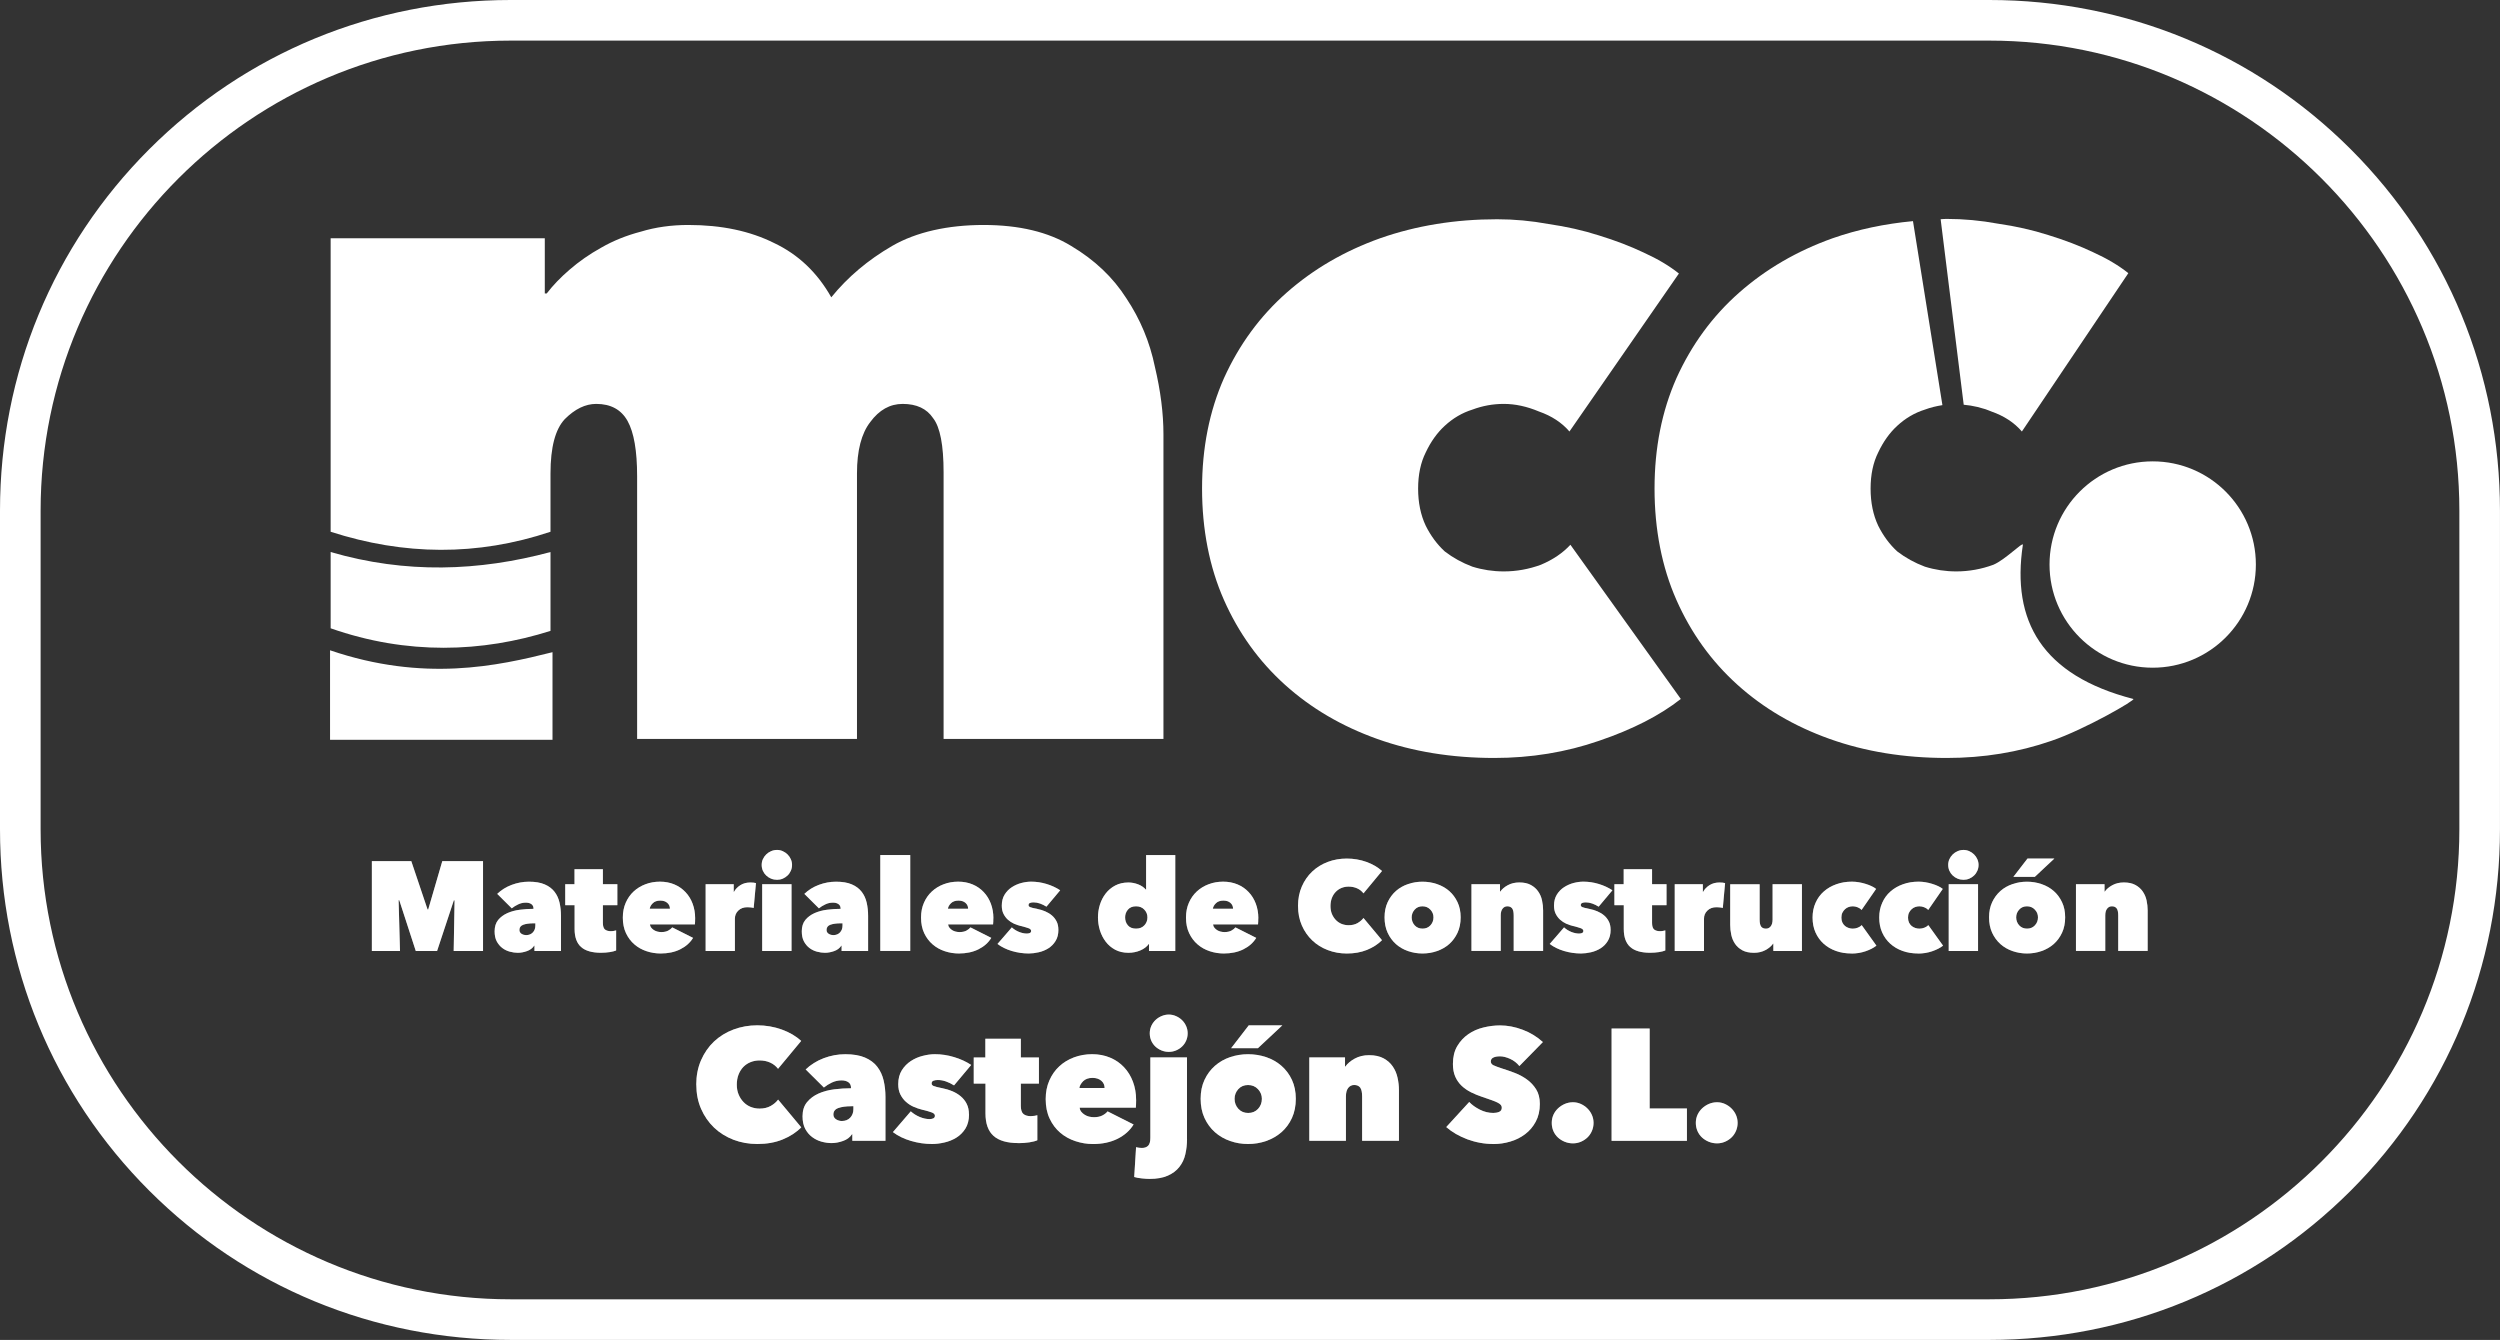<svg xmlns="http://www.w3.org/2000/svg" id="Capa_1" viewBox="0 0 788 422.34"><rect x="0" y="0" width="788" height="422.34" fill="#333333" stroke="none"/><defs><style>.cls-1{fill:#fff;}.cls-2{fill:none;opacity:.34;}</style></defs><path class="cls-1" d="m174.15,205.57c-17.41,4.38-40.57,9.46-70.12-.6v28.21h70.12v-27.61Z"></path><path class="cls-1" d="m173.52,174c-22.58,6.07-45.61,6.9-69.3,0v24.04c24.16,8.47,47.77,7.63,69.3.81v-24.86Z"></path><path class="cls-1" d="m217.02,70.91c-5.4,0-10.4.7-15,2.1-4.6,1.2-8.8,2.9-12.6,5.1-3.6,2-6.9,4.3-9.9,6.9-2.8,2.4-5.2,4.9-7.2,7.5h-.6v-17.4h-67.5v92.5c23.1,7.46,46.2,7.73,69.3,0v-18.4c0-8.2,1.5-13.9,4.5-17.1,3.2-3.2,6.5-4.8,9.9-4.8,4.6,0,7.9,1.8,9.9,5.4,2,3.6,3,9.4,3,17.4v82.8h69.3v-83.7c0-7.2,1.4-12.6,4.2-16.2,2.8-3.8,6.2-5.7,10.2-5.7,4.4,0,7.6,1.5,9.6,4.5,2.2,2.8,3.3,8.5,3.3,17.1v84h69.3v-96c0-6.6-.9-13.7-2.7-21.3-1.6-7.8-4.6-15-9-21.6-4.2-6.6-10-12.1-17.4-16.5-7.2-4.4-16.4-6.6-27.6-6.6s-21.2,2.2-28.8,6.6c-7.6,4.4-14,9.8-19.2,16.2-4.4-7.8-10.4-13.5-18-17.1-7.6-3.8-16.6-5.7-27-5.7Z"></path><path class="cls-1" d="m602.96,69.7c-8.89.84-17.35,2.6-25.35,5.41-11.2,4-21,9.7-29.4,17.1-8.4,7.4-15,16.4-19.8,27-4.6,10.4-6.9,22-6.9,34.8s2.3,24.7,6.9,35.1c4.6,10.4,11,19.3,19.2,26.7,8.2,7.4,17.9,13.1,29.1,17.1,11.2,4,23.5,6,36.9,6,11.6,0,22.6-1.8,33-5.4,10.6-3.6,26.96-13.09,25.8-13.2-28.82-7.44-38.44-24.61-34.8-48.6.03-1.04-5.5,4.7-9.3,6.3-3.8,1.4-7.7,2.1-11.7,2.1-3.4,0-6.7-.5-9.9-1.5-3.2-1.2-6.1-2.8-8.7-4.8-2.4-2.2-4.4-4.9-6-8.1-1.6-3.4-2.4-7.3-2.4-11.7s.8-8.2,2.4-11.4c1.6-3.4,3.6-6.2,6-8.4,2.6-2.4,5.5-4.1,8.7-5.1,1.81-.68,3.66-1.11,5.54-1.41l-9.28-58Z"></path><path class="cls-1" d="m611.69,69.09l7.27,58.48c2.86.27,5.76.89,8.74,2.14,4,1.4,7.2,3.5,9.6,6.3l33.55-49.91c-3-2.4-6.7-4.6-11.1-6.6-4.2-2-8.9-3.8-14.1-5.4-5-1.6-10.3-2.8-15.9-3.6-5.4-1-10.8-1.5-16.2-1.5-.64,0-1.25.06-1.86.1Z"></path><path class="cls-1" d="m471.89,69.11c-13.2,0-25.5,2-36.9,6-11.2,4-21,9.7-29.4,17.1-8.4,7.4-15,16.4-19.8,27-4.6,10.4-6.9,22-6.9,34.8s2.3,24.7,6.9,35.1c4.6,10.4,11,19.3,19.2,26.7,8.2,7.4,17.9,13.1,29.1,17.1,11.2,4,23.5,6,36.9,6,11.6,0,22.6-1.8,33-5.4,10.6-3.6,19.2-8,25.8-13.2l-34.8-48.6c-2.4,2.6-5.5,4.7-9.3,6.3-3.8,1.4-7.7,2.1-11.7,2.1-3.4,0-6.7-.5-9.9-1.5-3.2-1.2-6.1-2.8-8.7-4.8-2.4-2.2-4.4-4.9-6-8.1-1.6-3.4-2.4-7.3-2.4-11.7s.8-8.2,2.4-11.4c1.6-3.4,3.6-6.2,6-8.4,2.6-2.4,5.5-4.1,8.7-5.1,3.2-1.2,6.5-1.8,9.9-1.8,3.6,0,7.3.8,11.1,2.4,4,1.4,7.2,3.5,9.6,6.3l34.5-49.8c-3-2.4-6.7-4.6-11.1-6.6-4.2-2-8.9-3.8-14.1-5.4-5-1.6-10.3-2.8-15.9-3.6-5.4-1-10.8-1.5-16.2-1.5Z"></path><path class="cls-1" d="m711.05,177.94c0,17.96-14.56,32.52-32.52,32.52s-32.52-14.56-32.52-32.52,14.56-32.52,32.52-32.52,32.52,14.56,32.52,32.52Z"></path><path class="cls-1" d="m627.05,422.34H160.95c-43.12,0-83.57-16.71-113.91-47.04C16.71,344.97,0,304.51,0,261.39v-100.44c0-43.12,16.71-83.57,47.04-113.91C77.38,16.71,117.83,0,160.95,0h466.09c43.12,0,83.57,16.71,113.91,47.04,30.34,30.34,47.04,70.79,47.04,113.91v100.44c0,43.12-16.71,83.57-47.04,113.91-30.34,30.33-70.79,47.04-113.91,47.04ZM160.95,12.8C79.26,12.8,12.8,79.26,12.8,160.95v100.44c0,81.69,66.46,148.15,148.15,148.15h466.09c81.69,0,148.15-66.46,148.15-148.15v-100.44c0-81.69-66.46-148.15-148.15-148.15H160.95Z"></path><polygon class="cls-1" points="125.64 283.75 126.08 299.75 117.21 299.75 117.21 271.43 129.64 271.43 134.77 286.67 134.97 286.67 139.41 271.43 152.25 271.43 152.25 299.75 143 299.75 143.28 283.82 143.05 283.79 137.77 299.75 131.05 299.75 125.85 283.75 125.64 283.75"></polygon><path class="cls-1" d="m168.16,286.39c0-.63-.23-1.1-.67-1.41-.44-.31-1.02-.47-1.74-.47-.85,0-1.66.18-2.42.55-.76.35-1.43.77-2.02,1.25l-4.59-4.56c1.28-1.23,2.8-2.18,4.56-2.84,1.76-.66,3.57-1,5.44-1,2,0,3.65.28,4.95.84,1.31.56,2.35,1.34,3.11,2.33.76.98,1.29,2.12,1.59,3.44.3,1.3.45,2.69.45,4.16v11.08h-8.36v-1.69h-.08c-.53.8-1.29,1.38-2.28,1.72-.98.35-1.94.53-2.88.53-.82,0-1.67-.12-2.55-.36-.87-.24-1.65-.62-2.36-1.16-.7-.54-1.28-1.23-1.74-2.08-.45-.85-.67-1.91-.67-3.17,0-1.47.38-2.66,1.12-3.58.76-.91,1.73-1.63,2.91-2.16,1.18-.52,2.49-.88,3.94-1.06,1.46-.19,2.88-.28,4.27-.28v-.08Zm.08,4.64c-1.37,0-2.46.15-3.28.44-.82.29-1.24.84-1.24,1.64,0,.29.06.54.19.75.13.2.3.37.51.5.22.12.45.23.7.3.26.06.49.09.7.09.88,0,1.59-.28,2.12-.84.53-.56.8-1.28.8-2.16v-.72h-.51Z"></path><path class="cls-1" d="m189.44,300.31c-2.82,0-4.92-.6-6.28-1.81-1.37-1.22-2.05-3.11-2.05-5.67v-7.52h-2.95v-6.61h2.92v-4.72h8.95v4.72h4.56v6.61h-4.56v5.59c0,1.02.22,1.72.66,2.08.45.35,1.06.53,1.83.53.29,0,.6-.02.92-.08.32-.06.58-.12.77-.17v6.33c-.49.21-1.17.38-2.03.52-.87.13-1.78.2-2.73.2Z"></path><path class="cls-1" d="m219.11,289.43c0,.34,0,.7-.02,1.06-.01.35-.03.65-.06.89h-14.16c.02.38.15.71.38,1,.23.29.51.55.84.77.33.21.7.37,1.11.48.41.11.83.16,1.26.16.85,0,1.57-.15,2.14-.45.57-.31,1-.66,1.3-1.03l6.56,3.31c-.93,1.52-2.28,2.73-4.06,3.61-1.77.88-3.83,1.31-6.17,1.31-1.52,0-3.01-.24-4.45-.72-1.44-.48-2.71-1.19-3.81-2.14-1.11-.95-1.99-2.12-2.66-3.53-.67-1.41-1-3.05-1-4.92,0-1.74.31-3.3.92-4.7.61-1.39,1.45-2.58,2.5-3.55,1.05-.98,2.29-1.73,3.72-2.27,1.43-.54,2.95-.81,4.58-.81s3.16.29,4.51.86c1.36.57,2.53,1.38,3.5,2.41.98,1.02,1.74,2.24,2.27,3.66.53,1.42.8,2.95.8,4.61Zm-7.95-3c0-.75-.28-1.36-.83-1.84-.54-.48-1.28-.72-2.22-.72-1.01,0-1.8.28-2.36.84-.56.55-.88,1.12-.95,1.72h6.36Z"></path><path class="cls-1" d="m222.39,278.7h8.88v2.41h.08c.46-.85,1.13-1.55,2.02-2.11.89-.56,1.94-.84,3.14-.84.72,0,1.3.06,1.77.19l-.72,7.84c-.29-.08-.62-.14-.98-.17-.36-.04-.68-.06-.98-.06-1.2,0-2.16.35-2.88,1.05-.72.69-1.08,1.54-1.08,2.55v10.2h-9.23v-21.05Z"></path><path class="cls-1" d="m240.08,272.62c0-.63.12-1.24.38-1.81.26-.57.61-1.07,1.05-1.5.44-.43.95-.77,1.53-1.02.59-.26,1.22-.39,1.89-.39.63,0,1.23.13,1.8.39.56.25,1.06.59,1.5,1.02.44.43.78.93,1.03,1.5.26.57.39,1.18.39,1.81,0,.67-.13,1.29-.39,1.86-.25.57-.59,1.07-1.03,1.48-.44.42-.94.75-1.5.99-.56.24-1.16.36-1.8.36-.67,0-1.3-.12-1.89-.36-.59-.24-1.09-.57-1.53-.99-.44-.41-.79-.91-1.05-1.48-.25-.57-.38-1.19-.38-1.86Zm.16,6.08h9.25v21.05h-9.25v-21.05Z"></path><path class="cls-1" d="m264.96,286.39c0-.63-.23-1.1-.67-1.41-.44-.31-1.02-.47-1.73-.47-.86,0-1.66.18-2.42.55-.76.35-1.43.77-2.02,1.25l-4.59-4.56c1.28-1.23,2.8-2.18,4.56-2.84,1.76-.66,3.57-1,5.44-1,2,0,3.65.28,4.95.84,1.31.56,2.35,1.34,3.11,2.33.76.98,1.29,2.12,1.59,3.44.3,1.3.45,2.69.45,4.16v11.08h-8.36v-1.69h-.08c-.53.8-1.29,1.38-2.28,1.72-.98.35-1.94.53-2.88.53-.82,0-1.67-.12-2.55-.36-.87-.24-1.65-.62-2.36-1.16-.7-.54-1.28-1.23-1.73-2.08-.45-.85-.67-1.91-.67-3.17,0-1.47.38-2.66,1.12-3.58.76-.91,1.73-1.63,2.91-2.16,1.18-.52,2.49-.88,3.94-1.06,1.46-.19,2.88-.28,4.27-.28v-.08Zm.08,4.64c-1.37,0-2.46.15-3.28.44-.82.29-1.23.84-1.23,1.64,0,.29.06.54.19.75.13.2.3.37.52.5.22.12.45.23.7.3.26.06.49.09.7.09.88,0,1.59-.28,2.12-.84.53-.56.8-1.28.8-2.16v-.72h-.52Z"></path><rect class="cls-1" x="277.47" y="269.51" width="9.44" height="30.23"></rect><path class="cls-1" d="m313.1,289.43c0,.34,0,.7-.02,1.06-.01.35-.03.65-.06.89h-14.16c.02.38.14.71.38,1,.23.29.51.55.84.77.33.21.7.37,1.11.48.41.11.84.16,1.27.16.85,0,1.57-.15,2.14-.45.57-.31,1-.66,1.3-1.03l6.56,3.31c-.93,1.52-2.28,2.73-4.06,3.61-1.77.88-3.83,1.31-6.17,1.31-1.52,0-3.01-.24-4.45-.72-1.44-.48-2.71-1.19-3.81-2.14-1.11-.95-1.99-2.12-2.66-3.53-.67-1.41-1-3.05-1-4.92,0-1.74.3-3.3.92-4.7.61-1.39,1.45-2.58,2.5-3.55,1.05-.98,2.29-1.73,3.72-2.27,1.43-.54,2.95-.81,4.58-.81s3.16.29,4.52.86c1.36.57,2.53,1.38,3.5,2.41.98,1.02,1.73,2.24,2.27,3.66.53,1.42.8,2.95.8,4.61Zm-7.95-3c0-.75-.28-1.36-.83-1.84-.54-.48-1.28-.72-2.22-.72-1.01,0-1.8.28-2.36.84-.56.55-.88,1.12-.95,1.72h6.36Z"></path><path class="cls-1" d="m333.61,293.06c0,1.42-.3,2.6-.91,3.56-.59.96-1.36,1.73-2.28,2.31-.92.57-1.92.98-3.02,1.23-1.09.25-2.13.38-3.11.38-1.82,0-3.61-.26-5.36-.78-1.74-.52-3.25-1.26-4.53-2.22l4.53-5.23c.63.59,1.38,1.06,2.25,1.42.86.35,1.7.53,2.5.53.32,0,.62-.06.91-.17.28-.12.42-.34.42-.66,0-.35-.25-.63-.75-.83-.49-.19-1.35-.44-2.58-.74-.67-.16-1.35-.4-2.05-.7-.69-.31-1.32-.72-1.89-1.22-.57-.51-1.05-1.13-1.42-1.86-.38-.74-.56-1.61-.56-2.62,0-1.35.3-2.51.89-3.47.6-.97,1.36-1.75,2.28-2.34.93-.6,1.93-1.05,3-1.33,1.08-.28,2.11-.42,3.08-.42,1.62,0,3.23.24,4.83.72,1.6.48,3.05,1.15,4.33,2l-4.33,5.17c-.67-.42-1.35-.76-2.05-1-.69-.24-1.37-.36-2.03-.36-.45,0-.82.06-1.12.19-.29.12-.44.34-.44.69,0,.26.16.47.5.62.33.15,1.1.34,2.31.58.82.16,1.62.4,2.41.74.79.33,1.5.76,2.12,1.28.62.52,1.12,1.16,1.5,1.91.38.74.56,1.62.56,2.62Z"></path><path class="cls-1" d="m354.64,289.15c0,1.01.29,1.86.88,2.53.58.68,1.44,1.02,2.56,1.02s1.96-.34,2.61-1.03c.66-.69.98-1.53.98-2.51s-.33-1.75-.98-2.44c-.65-.7-1.52-1.05-2.61-1.05s-1.98.35-2.56,1.05c-.59.69-.88,1.5-.88,2.44Zm-8.56,0c0-1.36.2-2.7.61-4,.41-1.31,1.02-2.49,1.83-3.53.8-1.04,1.8-1.88,3-2.51,1.2-.63,2.58-.95,4.16-.95,1.02,0,2.04.2,3.05.58,1.01.39,1.82.94,2.44,1.66h.08v-10.88h9.2v30.24h-8.28v-2.2h-.08c-.62.86-1.51,1.53-2.69,2.03-1.17.49-2.41.73-3.72.73-1.57,0-2.96-.32-4.16-.95-1.2-.65-2.2-1.49-3-2.55-.8-1.05-1.41-2.24-1.83-3.58-.41-1.33-.61-2.69-.61-4.08Z"></path><path class="cls-1" d="m396.61,289.43c0,.34,0,.7-.02,1.06-.01.35-.03.65-.06.89h-14.16c.02.38.14.71.38,1,.23.29.51.55.84.77.33.21.7.37,1.11.48.41.11.84.16,1.27.16.85,0,1.57-.15,2.14-.45.57-.31,1-.66,1.3-1.03l6.56,3.31c-.93,1.52-2.28,2.73-4.06,3.61-1.77.88-3.83,1.31-6.17,1.31-1.52,0-3.01-.24-4.45-.72-1.44-.48-2.71-1.19-3.81-2.14-1.11-.95-1.99-2.12-2.66-3.53-.67-1.41-1-3.05-1-4.92,0-1.74.3-3.3.92-4.7.61-1.39,1.45-2.58,2.5-3.55,1.05-.98,2.29-1.73,3.72-2.27,1.43-.54,2.95-.81,4.58-.81s3.16.29,4.52.86c1.36.57,2.53,1.38,3.5,2.41.98,1.02,1.73,2.24,2.27,3.66.53,1.42.8,2.95.8,4.61Zm-7.95-3c0-.75-.28-1.36-.83-1.84-.54-.48-1.28-.72-2.22-.72-1.01,0-1.8.28-2.36.84-.56.55-.88,1.12-.95,1.72h6.36Z"></path><path class="cls-1" d="m409.13,285.59c0-2.27.4-4.32,1.2-6.16.8-1.84,1.89-3.41,3.28-4.72,1.38-1.31,3.02-2.32,4.89-3.03,1.88-.71,3.89-1.06,6.03-1.06s4.25.36,6.19,1.06c1.95.71,3.58,1.66,4.89,2.86l-5.84,7.05c-.53-.7-1.2-1.22-2-1.58-.8-.36-1.7-.55-2.69-.55-.79,0-1.54.14-2.23.42-.69.28-1.29.69-1.81,1.22-.52.53-.93,1.18-1.23,1.94-.29.76-.44,1.61-.44,2.55s.15,1.76.45,2.5c.31.73.73,1.37,1.25,1.91.52.53,1.12.94,1.81,1.22.7.27,1.43.41,2.2.41,1.09,0,2.03-.22,2.81-.67.79-.46,1.41-.99,1.88-1.61l5.84,7c-1.28,1.28-2.86,2.3-4.73,3.06-1.87.76-3.98,1.14-6.34,1.14-2.14,0-4.15-.36-6.03-1.08-1.88-.72-3.51-1.73-4.89-3.05-1.39-1.32-2.48-2.89-3.28-4.72-.8-1.83-1.2-3.87-1.2-6.11Z"></path><path class="cls-1" d="m448.35,285.67c-1.01,0-1.83.35-2.45,1.05-.62.69-.94,1.5-.94,2.44s.32,1.82.95,2.51c.64.69,1.47,1.03,2.48,1.03s1.83-.34,2.47-1.03c.64-.69.97-1.53.97-2.51s-.33-1.75-.98-2.44c-.65-.7-1.48-1.05-2.5-1.05Zm12.05,3.49c0,1.81-.33,3.43-.98,4.84-.66,1.41-1.54,2.6-2.64,3.58-1.11.97-2.39,1.7-3.84,2.2-1.45.51-2.98.76-4.58.76s-3.09-.26-4.55-.76c-1.45-.5-2.72-1.24-3.81-2.2-1.09-.98-1.97-2.17-2.62-3.58-.65-1.42-.97-3.03-.97-4.84s.32-3.38.97-4.78c.66-1.41,1.53-2.58,2.62-3.55,1.09-.96,2.36-1.68,3.81-2.17,1.46-.5,2.97-.75,4.55-.75s3.13.25,4.58.75c1.46.49,2.74,1.22,3.84,2.17,1.1.96,1.98,2.14,2.64,3.55.66,1.4.98,2.99.98,4.78Z"></path><path class="cls-1" d="m463.8,278.7h9v2.33h.08c.53-.77,1.32-1.44,2.38-2.02,1.05-.57,2.26-.86,3.62-.86,1.47,0,2.69.26,3.66.8.97.53,1.74,1.22,2.31,2.06.58.84.99,1.77,1.2,2.81.23,1.04.34,2.09.34,3.12v12.8h-9.28v-11.2c0-1.06-.17-1.8-.5-2.23-.34-.43-.84-.64-1.5-.64-.62,0-1.12.25-1.5.75-.39.49-.58,1.2-.58,2.12v11.2h-9.23v-21.05Z"></path><path class="cls-1" d="m507.67,293.06c0,1.42-.3,2.6-.91,3.56-.59.96-1.35,1.73-2.28,2.31-.92.57-1.92.98-3.02,1.23-1.09.25-2.13.38-3.11.38-1.82,0-3.61-.26-5.36-.78-1.74-.52-3.25-1.26-4.53-2.22l4.53-5.23c.63.59,1.38,1.06,2.25,1.42.86.35,1.7.53,2.5.53.32,0,.62-.06.91-.17.28-.12.42-.34.42-.66,0-.35-.25-.63-.75-.83-.49-.19-1.35-.44-2.58-.74-.67-.16-1.35-.4-2.05-.7-.69-.31-1.32-.72-1.89-1.22-.57-.51-1.05-1.13-1.42-1.86-.38-.74-.56-1.61-.56-2.62,0-1.35.3-2.51.89-3.47.6-.97,1.36-1.75,2.28-2.34.93-.6,1.93-1.05,3-1.33,1.08-.28,2.11-.42,3.08-.42,1.62,0,3.23.24,4.83.72,1.6.48,3.05,1.15,4.33,2l-4.33,5.17c-.67-.42-1.35-.76-2.05-1-.69-.24-1.37-.36-2.03-.36-.45,0-.83.06-1.12.19-.29.12-.44.34-.44.69,0,.26.16.47.5.62.33.15,1.1.34,2.31.58.82.16,1.62.4,2.41.74.79.33,1.5.76,2.12,1.28.62.52,1.12,1.16,1.5,1.91.38.74.56,1.62.56,2.62Z"></path><path class="cls-1" d="m520.14,300.31c-2.82,0-4.92-.6-6.28-1.81-1.37-1.22-2.05-3.11-2.05-5.67v-7.52h-2.95v-6.61h2.92v-4.72h8.95v4.72h4.56v6.61h-4.56v5.59c0,1.02.22,1.72.66,2.08.45.35,1.06.53,1.83.53.29,0,.6-.02.92-.08.32-.06.58-.12.77-.17v6.33c-.49.21-1.17.38-2.03.52-.87.13-1.78.2-2.73.2Z"></path><path class="cls-1" d="m527.86,278.7h8.88v2.41h.08c.46-.85,1.13-1.55,2.02-2.11.89-.56,1.94-.84,3.14-.84.72,0,1.31.06,1.77.19l-.72,7.84c-.29-.08-.62-.14-.98-.17-.36-.04-.68-.06-.99-.06-1.2,0-2.16.35-2.88,1.05-.72.69-1.08,1.54-1.08,2.55v10.2h-9.23v-21.05Z"></path><path class="cls-1" d="m567.96,299.75h-9v-2.31h-.09c-.53.77-1.32,1.45-2.38,2.02-1.06.57-2.26.86-3.62.86-1.49,0-2.72-.26-3.67-.78-.96-.52-1.73-1.2-2.3-2.03-.57-.84-.98-1.79-1.2-2.84-.23-1.06-.34-2.11-.34-3.14v-12.81h9.28v11.12c0,1.07.16,1.82.5,2.25.33.42.83.62,1.5.62.61,0,1.11-.24,1.5-.74.38-.49.58-1.2.58-2.14v-11.12h9.25v21.05Z"></path><path class="cls-1" d="m583.6,300.54c-1.79,0-3.43-.26-4.92-.8-1.49-.53-2.78-1.29-3.88-2.28-1.09-.99-1.95-2.18-2.56-3.56-.62-1.38-.92-2.94-.92-4.67s.31-3.26.94-4.66c.62-1.41,1.49-2.6,2.61-3.58,1.12-.99,2.44-1.75,3.95-2.28,1.51-.54,3.14-.81,4.91-.81.72,0,1.44.06,2.17.19.73.12,1.43.28,2.11.5.69.21,1.32.45,1.89.72.57.26,1.06.55,1.45.88l-4.59,6.64c-.32-.38-.75-.66-1.26-.86-.51-.2-1.01-.3-1.5-.3-.45,0-.89.08-1.31.22-.43.15-.81.38-1.14.69-.34.3-.61.67-.83,1.11-.21.44-.31.95-.31,1.55s.1,1.1.31,1.55c.22.44.49.8.83,1.08.33.27.71.48,1.14.62.43.15.86.22,1.31.22.54,0,1.06-.1,1.56-.3.51-.2.93-.47,1.25-.81l4.64,6.47c-.89.7-2.03,1.29-3.44,1.77-1.4.48-2.87.72-4.41.72Z"></path><path class="cls-1" d="m604.61,300.54c-1.79,0-3.43-.26-4.92-.8-1.49-.53-2.78-1.29-3.88-2.28-1.09-.99-1.95-2.18-2.56-3.56-.62-1.38-.92-2.94-.92-4.67s.31-3.26.94-4.66c.62-1.41,1.49-2.6,2.61-3.58,1.12-.99,2.44-1.75,3.95-2.28,1.51-.54,3.14-.81,4.91-.81.72,0,1.44.06,2.17.19.73.12,1.43.28,2.11.5.69.21,1.32.45,1.89.72.57.26,1.05.55,1.45.88l-4.59,6.64c-.32-.38-.75-.66-1.27-.86-.51-.2-1.01-.3-1.5-.3-.45,0-.89.08-1.31.22-.43.15-.81.38-1.14.69-.34.3-.61.67-.83,1.11-.21.44-.31.95-.31,1.55s.1,1.1.31,1.55c.22.44.49.8.83,1.08.33.27.71.48,1.14.62.43.15.86.22,1.31.22.54,0,1.06-.1,1.56-.3.51-.2.93-.47,1.25-.81l4.64,6.47c-.89.7-2.03,1.29-3.44,1.77-1.4.48-2.87.72-4.41.72Z"></path><path class="cls-1" d="m614.07,272.62c0-.63.12-1.24.38-1.81.26-.57.61-1.07,1.05-1.5.44-.43.94-.77,1.53-1.02.59-.26,1.22-.39,1.89-.39.63,0,1.23.13,1.8.39.56.25,1.06.59,1.5,1.02.44.43.78.93,1.03,1.5.26.57.39,1.18.39,1.81,0,.67-.13,1.29-.39,1.86-.25.57-.59,1.07-1.03,1.48-.44.42-.94.75-1.5.99-.56.24-1.17.36-1.8.36-.67,0-1.3-.12-1.89-.36-.59-.24-1.09-.57-1.53-.99-.44-.41-.79-.91-1.05-1.48-.25-.57-.38-1.19-.38-1.86Zm.16,6.08h9.25v21.05h-9.25v-21.05Z"></path><path class="cls-1" d="m634.61,276.39l4.45-5.77h8.47l-6.16,5.77h-6.76Zm4.28,9.28c-1.01,0-1.83.35-2.45,1.05-.62.69-.94,1.5-.94,2.44s.32,1.82.95,2.51c.64.69,1.47,1.03,2.48,1.03s1.83-.34,2.47-1.03c.64-.69.97-1.53.97-2.51s-.33-1.75-.98-2.44c-.65-.7-1.48-1.05-2.5-1.05Zm12.05,3.49c0,1.81-.33,3.43-.98,4.84-.66,1.41-1.54,2.6-2.64,3.58-1.11.97-2.39,1.7-3.84,2.2-1.45.51-2.98.76-4.58.76s-3.09-.26-4.55-.76c-1.45-.5-2.72-1.24-3.81-2.2-1.09-.98-1.97-2.17-2.62-3.58-.65-1.42-.97-3.03-.97-4.84s.32-3.38.97-4.78c.66-1.41,1.53-2.58,2.62-3.55,1.09-.96,2.36-1.68,3.81-2.17,1.46-.5,2.97-.75,4.55-.75s3.13.25,4.58.75c1.46.49,2.74,1.22,3.84,2.17,1.1.96,1.98,2.14,2.64,3.55.66,1.4.98,2.99.98,4.78Z"></path><path class="cls-1" d="m654.35,278.7h9v2.33h.08c.53-.77,1.32-1.44,2.38-2.02,1.05-.57,2.26-.86,3.62-.86,1.47,0,2.69.26,3.66.8.97.53,1.74,1.22,2.31,2.06.58.84.98,1.77,1.2,2.81.23,1.04.34,2.09.34,3.12v12.8h-9.28v-11.2c0-1.06-.17-1.8-.5-2.23-.34-.43-.84-.64-1.5-.64-.62,0-1.12.25-1.5.75-.39.49-.58,1.2-.58,2.12v11.2h-9.24v-21.05Z"></path><path class="cls-1" d="m219.46,341.89c0-2.83.5-5.39,1.5-7.69,1-2.3,2.36-4.27,4.09-5.91,1.74-1.63,3.78-2.89,6.12-3.78,2.35-.88,4.86-1.33,7.53-1.33s5.3.45,7.73,1.33c2.44.89,4.47,2.08,6.11,3.58l-7.3,8.8c-.67-.86-1.5-1.52-2.5-1.97-1-.45-2.12-.67-3.34-.67-1,0-1.94.18-2.81.53-.87.34-1.62.85-2.28,1.51-.65.67-1.15,1.48-1.52,2.42-.37.95-.55,2.01-.55,3.17s.19,2.21.58,3.12c.38.92.9,1.71,1.55,2.38.64.67,1.4,1.18,2.27,1.53.88.34,1.8.52,2.77.52,1.36,0,2.54-.28,3.52-.84.99-.56,1.77-1.23,2.33-2l7.3,8.75c-1.59,1.61-3.56,2.88-5.89,3.83-2.34.95-4.98,1.42-7.95,1.42-2.67,0-5.18-.45-7.53-1.34-2.34-.91-4.39-2.18-6.12-3.83-1.73-1.66-3.09-3.62-4.09-5.91s-1.5-4.82-1.5-7.62Z"></path><path class="cls-1" d="m268.24,342.89c0-.8-.28-1.39-.83-1.77-.54-.38-1.27-.58-2.17-.58-1.06,0-2.07.23-3.02.67-.95.45-1.79.98-2.53,1.58l-5.75-5.7c1.6-1.53,3.5-2.71,5.7-3.55,2.2-.83,4.46-1.25,6.8-1.25,2.5,0,4.57.35,6.2,1.05,1.63.7,2.93,1.67,3.88,2.91.95,1.23,1.61,2.66,2,4.3.38,1.64.58,3.37.58,5.2v13.84h-10.45v-2.09h-.09c-.67,1-1.62,1.72-2.86,2.14-1.23.44-2.43.66-3.59.66-1.03,0-2.09-.15-3.17-.45-1.09-.3-2.07-.79-2.95-1.45-.89-.66-1.62-1.53-2.19-2.59-.56-1.07-.84-2.39-.84-3.95,0-1.83.47-3.32,1.42-4.47.96-1.16,2.16-2.05,3.62-2.7,1.47-.66,3.11-1.1,4.92-1.33,1.82-.23,3.6-.34,5.33-.34v-.11Zm.11,5.8c-1.7,0-3.07.19-4.11.56-1.03.37-1.55,1.05-1.55,2.05,0,.37.08.67.25.92.16.25.38.46.64.62.27.17.56.29.88.38.32.09.62.12.89.12,1.09,0,1.97-.35,2.64-1.05.66-.7,1-1.6,1-2.7v-.91h-.64Z"></path><path class="cls-1" d="m305.44,351.25c0,1.76-.38,3.25-1.12,4.45-.75,1.2-1.7,2.16-2.86,2.88-1.15.71-2.4,1.22-3.77,1.53-1.37.32-2.67.48-3.91.48-2.26,0-4.48-.33-6.67-.98-2.19-.64-4.08-1.57-5.67-2.77l5.64-6.55c.8.73,1.74,1.32,2.83,1.78,1.08.45,2.12.67,3.12.67.41,0,.78-.07,1.12-.22.35-.16.53-.44.53-.84,0-.43-.31-.77-.94-1.02-.62-.25-1.69-.55-3.22-.92-.84-.21-1.68-.5-2.55-.88-.87-.38-1.66-.89-2.38-1.53-.72-.63-1.31-1.41-1.78-2.33-.46-.91-.69-2-.69-3.27,0-1.71.38-3.16,1.12-4.36.75-1.2,1.7-2.17,2.84-2.92,1.14-.75,2.39-1.3,3.75-1.64,1.35-.35,2.63-.53,3.83-.53,2.03,0,4.05.3,6.05.91,2,.59,3.8,1.42,5.41,2.48l-5.41,6.45c-.84-.53-1.68-.95-2.55-1.25-.87-.3-1.71-.45-2.55-.45-.57,0-1.04.08-1.41.23-.37.15-.55.44-.55.88,0,.34.21.59.62.78.41.18,1.38.42,2.88.72,1.03.2,2.04.51,3.02.92.99.42,1.88.95,2.66,1.61.78.65,1.41,1.44,1.88,2.38.47.93.7,2.03.7,3.3Z"></path><path class="cls-1" d="m321.01,360.3c-3.53,0-6.15-.75-7.84-2.26-1.7-1.52-2.55-3.88-2.55-7.09v-9.39h-3.7v-8.25h3.66v-5.91h11.19v5.91h5.7v8.25h-5.7v7c0,1.26.27,2.12.83,2.58.55.45,1.31.67,2.28.67.36,0,.74-.03,1.14-.09.41-.07.72-.14.95-.2v7.89c-.59.27-1.43.49-2.52.66-1.09.16-2.23.25-3.44.25Z"></path><path class="cls-1" d="m358.11,346.69c0,.44-.01.88-.03,1.33-.01.45-.03.82-.06,1.12h-17.7c.03.47.19.89.47,1.25.29.37.64.68,1.06.95.41.27.88.48,1.39.61.52.12,1.05.19,1.58.19,1.07,0,1.96-.19,2.67-.56.72-.38,1.26-.81,1.62-1.28l8.2,4.14c-1.17,1.91-2.86,3.41-5.08,4.52-2.21,1.09-4.78,1.64-7.72,1.64-1.9,0-3.75-.31-5.55-.91-1.8-.59-3.4-1.48-4.78-2.66-1.39-1.19-2.5-2.66-3.33-4.44-.84-1.77-1.25-3.82-1.25-6.16,0-2.16.38-4.12,1.16-5.88.77-1.75,1.81-3.23,3.12-4.44,1.31-1.22,2.86-2.16,4.64-2.83,1.79-.66,3.7-1,5.73-1s3.94.36,5.64,1.08c1.71.71,3.16,1.71,4.38,3,1.22,1.28,2.16,2.81,2.83,4.58.66,1.76,1,3.67,1,5.73Zm-9.94-3.75c0-.93-.34-1.69-1.03-2.28-.69-.6-1.62-.91-2.78-.91-1.26,0-2.25.35-2.95,1.05-.7.7-1.09,1.41-1.19,2.14h7.95Z"></path><path class="cls-1" d="m362.4,325.69c0-.79.16-1.55.47-2.27.32-.72.76-1.34,1.31-1.88.55-.53,1.19-.95,1.92-1.26.74-.32,1.5-.49,2.3-.49s1.56.16,2.28.49c.72.31,1.35.73,1.89,1.26.55.53.98,1.16,1.3,1.88.32.72.48,1.48.48,2.27,0,.84-.16,1.61-.48,2.33-.31.72-.75,1.34-1.3,1.86-.54.51-1.17.92-1.89,1.22-.72.3-1.48.45-2.28.45s-1.56-.15-2.3-.45c-.73-.3-1.37-.71-1.92-1.22-.55-.52-.99-1.14-1.31-1.86-.31-.72-.47-1.49-.47-2.33Zm11.75,33.31c0,1.7-.18,3.3-.53,4.81-.34,1.52-.97,2.85-1.88,4-.9,1.16-2.11,2.07-3.64,2.75-1.53.69-3.46,1.03-5.8,1.03-.67,0-1.47-.06-2.41-.16-.93-.09-1.72-.24-2.39-.44l.59-9.41c.37.1.71.17,1.03.2.31.03.59.05.83.05.86,0,1.52-.25,1.97-.73.45-.48.67-1.3.67-2.47v-25.34h11.55v25.7Z"></path><path class="cls-1" d="m388.05,330.39l5.55-7.2h10.59l-7.69,7.2h-8.45Zm5.34,11.61c-1.26,0-2.29.43-3.08,1.3-.78.87-1.17,1.88-1.17,3.05,0,1.23.4,2.28,1.2,3.16.8.87,1.83,1.3,3.09,1.3s2.3-.43,3.11-1.3c.8-.88,1.2-1.92,1.2-3.16,0-1.16-.41-2.18-1.23-3.05-.81-.86-1.86-1.3-3.12-1.3Zm15.05,4.34c0,2.27-.41,4.29-1.22,6.06-.81,1.76-1.91,3.25-3.3,4.47-1.39,1.21-2.99,2.13-4.81,2.77-1.81.63-3.72.95-5.72.95s-3.86-.32-5.67-.95c-1.81-.63-3.41-1.56-4.78-2.77-1.37-1.22-2.46-2.71-3.28-4.47-.81-1.77-1.22-3.79-1.22-6.06s.41-4.22,1.22-5.97c.82-1.75,1.91-3.22,3.28-4.42,1.38-1.21,2.97-2.12,4.78-2.74,1.81-.61,3.7-.92,5.67-.92s3.91.31,5.72.92c1.82.62,3.43,1.53,4.81,2.74,1.38,1.2,2.48,2.67,3.3,4.42.81,1.75,1.22,3.74,1.22,5.97Z"></path><path class="cls-1" d="m412.7,333.3h11.25v2.89h.09c.66-.96,1.66-1.8,2.97-2.52,1.32-.72,2.83-1.08,4.53-1.08,1.83,0,3.36.34,4.58,1,1.22.67,2.18,1.53,2.89,2.58.72,1.05,1.22,2.23,1.5,3.53.29,1.29.44,2.59.44,3.89v16h-11.61v-14c0-1.33-.21-2.26-.62-2.8-.42-.53-1.04-.8-1.88-.8-.76,0-1.39.31-1.88.92-.48.62-.72,1.51-.72,2.67v14h-11.55v-26.3Z"></path><path class="cls-1" d="m470.75,360.59c-1.44,0-2.85-.12-4.23-.38-1.39-.25-2.72-.62-4-1.09-1.28-.49-2.49-1.05-3.62-1.7-1.14-.66-2.15-1.38-3.05-2.17l7.25-7.91c.83.9,1.94,1.7,3.33,2.41,1.38.7,2.8,1.05,4.27,1.05.66,0,1.27-.11,1.83-.34.55-.24.83-.68.83-1.31,0-.33-.09-.61-.28-.84-.18-.24-.5-.48-.97-.73s-1.12-.52-1.94-.81c-.81-.3-1.84-.66-3.06-1.06-1.2-.4-2.35-.87-3.45-1.42-1.09-.55-2.07-1.22-2.92-2.02-.86-.8-1.53-1.76-2.03-2.88-.5-1.12-.75-2.47-.75-4.03,0-2.2.45-4.06,1.34-5.59.91-1.54,2.07-2.8,3.48-3.78,1.41-.98,3-1.69,4.77-2.12,1.77-.44,3.52-.66,5.27-.66,2.33,0,4.71.45,7.12,1.36,2.41.9,4.54,2.2,6.38,3.89l-7.41,7.56c-.8-1-1.79-1.76-2.95-2.28-1.17-.52-2.21-.78-3.14-.78-.87,0-1.57.12-2.11.38-.53.25-.8.66-.8,1.23,0,.53.27.93.83,1.2.55.26,1.44.59,2.67,1,1.27.4,2.6.86,4,1.39,1.41.53,2.69,1.23,3.87,2.08,1.19.86,2.16,1.9,2.92,3.12.77,1.23,1.16,2.76,1.16,4.59,0,2.14-.43,4-1.28,5.58-.84,1.59-1.96,2.9-3.34,3.95-1.39,1.05-2.95,1.84-4.69,2.34-1.73.52-3.49.78-5.28.78Z"></path><path class="cls-1" d="m489.11,353.94c0-.9.17-1.73.51-2.52.35-.78.84-1.46,1.45-2.05.61-.58,1.33-1.05,2.14-1.41.82-.35,1.68-.53,2.58-.53s1.7.18,2.49.53c.78.36,1.47.82,2.06,1.41.6.59,1.08,1.27,1.42,2.05.35.78.53,1.62.53,2.52s-.18,1.76-.53,2.56c-.34.79-.82,1.48-1.42,2.05-.59.56-1.28,1.01-2.06,1.34-.78.33-1.61.5-2.49.5s-1.76-.17-2.58-.5c-.81-.33-1.53-.78-2.14-1.34-.62-.57-1.1-1.25-1.45-2.05-.34-.8-.51-1.66-.51-2.56Z"></path><polygon class="cls-1" points="507.97 324.19 519.97 324.19 519.97 349.39 531.72 349.39 531.72 359.59 507.97 359.59 507.97 324.19"></polygon><path class="cls-1" d="m534.52,353.94c0-.9.17-1.73.52-2.52.35-.78.84-1.46,1.45-2.05.61-.58,1.33-1.05,2.14-1.41.82-.35,1.68-.53,2.58-.53s1.7.18,2.48.53c.78.36,1.47.82,2.06,1.41.6.59,1.08,1.27,1.42,2.05.35.78.53,1.62.53,2.52s-.18,1.76-.53,2.56c-.34.79-.82,1.48-1.42,2.05-.59.56-1.28,1.01-2.06,1.34s-1.61.5-2.48.5-1.76-.17-2.58-.5c-.81-.33-1.53-.78-2.14-1.34-.62-.57-1.1-1.25-1.45-2.05-.34-.8-.52-1.66-.52-2.56Z"></path><g class="cls-2"><polygon class="cls-1" points="125.64 283.75 126.08 299.75 117.21 299.75 117.21 271.43 129.64 271.43 134.77 286.67 134.97 286.67 139.41 271.43 152.25 271.43 152.25 299.75 143 299.75 143.28 283.82 143.05 283.79 137.77 299.75 131.05 299.75 125.85 283.75 125.64 283.75"></polygon></g><g class="cls-2"><path class="cls-1" d="m168.16,286.39c0-.63-.23-1.1-.67-1.41-.44-.31-1.02-.47-1.74-.47-.85,0-1.66.18-2.42.55-.76.35-1.43.77-2.02,1.25l-4.59-4.56c1.28-1.23,2.8-2.18,4.56-2.84,1.76-.66,3.57-1,5.44-1,2,0,3.65.28,4.95.84,1.31.56,2.35,1.34,3.11,2.33.76.98,1.29,2.12,1.59,3.44.3,1.3.45,2.69.45,4.16v11.08h-8.36v-1.69h-.08c-.53.8-1.29,1.38-2.28,1.72-.98.35-1.94.53-2.88.53-.82,0-1.67-.12-2.55-.36-.87-.24-1.65-.62-2.36-1.16-.7-.54-1.28-1.23-1.74-2.08-.45-.85-.67-1.91-.67-3.17,0-1.47.38-2.66,1.12-3.58.76-.91,1.73-1.63,2.91-2.16,1.18-.52,2.49-.88,3.94-1.06,1.46-.19,2.88-.28,4.27-.28v-.08Zm.08,4.64c-1.37,0-2.46.15-3.28.44-.82.29-1.24.84-1.24,1.64,0,.29.06.54.19.75.13.2.3.37.51.5.22.12.45.23.7.3.26.06.49.09.7.09.88,0,1.59-.28,2.12-.84.53-.56.8-1.28.8-2.16v-.72h-.51Z"></path></g><g class="cls-2"><path class="cls-1" d="m189.44,300.31c-2.82,0-4.92-.6-6.28-1.81-1.37-1.22-2.05-3.11-2.05-5.67v-7.52h-2.95v-6.61h2.92v-4.72h8.95v4.72h4.56v6.61h-4.56v5.59c0,1.02.22,1.72.66,2.08.45.35,1.06.53,1.83.53.29,0,.6-.02.92-.08.32-.06.58-.12.77-.17v6.33c-.49.21-1.17.38-2.03.52-.87.13-1.78.2-2.73.2Z"></path></g><g class="cls-2"><path class="cls-1" d="m219.11,289.43c0,.34,0,.7-.02,1.06-.01.35-.03.65-.06.89h-14.16c.02.38.15.71.38,1,.23.29.51.55.84.77.33.21.7.37,1.11.48.41.11.83.16,1.26.16.85,0,1.57-.15,2.14-.45.57-.31,1-.66,1.3-1.03l6.56,3.31c-.93,1.52-2.28,2.73-4.06,3.61-1.77.88-3.83,1.31-6.17,1.31-1.52,0-3.01-.24-4.45-.72-1.44-.48-2.71-1.19-3.81-2.14-1.11-.95-1.99-2.12-2.66-3.53-.67-1.41-1-3.05-1-4.92,0-1.74.31-3.3.92-4.7.61-1.39,1.45-2.58,2.5-3.55,1.05-.98,2.29-1.73,3.72-2.27,1.43-.54,2.95-.81,4.58-.81s3.16.29,4.51.86c1.36.57,2.53,1.38,3.5,2.41.98,1.02,1.74,2.24,2.27,3.66.53,1.42.8,2.95.8,4.61Zm-7.95-3c0-.75-.28-1.36-.83-1.84-.54-.48-1.28-.72-2.22-.72-1.01,0-1.8.28-2.36.84-.56.55-.88,1.12-.95,1.72h6.36Z"></path></g><g class="cls-2"><path class="cls-1" d="m222.39,278.7h8.88v2.41h.08c.46-.85,1.13-1.55,2.02-2.11.89-.56,1.94-.84,3.14-.84.72,0,1.3.06,1.77.19l-.72,7.84c-.29-.08-.62-.14-.98-.17-.36-.04-.68-.06-.98-.06-1.2,0-2.16.35-2.88,1.05-.72.69-1.08,1.54-1.08,2.55v10.2h-9.23v-21.05Z"></path></g><g class="cls-2"><path class="cls-1" d="m240.08,272.62c0-.63.12-1.24.38-1.81.26-.57.61-1.07,1.05-1.5.44-.43.95-.77,1.53-1.02.59-.26,1.22-.39,1.89-.39.63,0,1.23.13,1.8.39.56.25,1.06.59,1.5,1.02.44.43.78.93,1.03,1.5.26.57.39,1.18.39,1.81,0,.67-.13,1.29-.39,1.86-.25.57-.59,1.07-1.03,1.48-.44.42-.94.75-1.5.99-.56.24-1.16.36-1.8.36-.67,0-1.3-.12-1.89-.36-.59-.24-1.09-.57-1.53-.99-.44-.41-.79-.91-1.05-1.48-.25-.57-.38-1.19-.38-1.86Zm.16,6.08h9.25v21.05h-9.25v-21.05Z"></path></g><g class="cls-2"><path class="cls-1" d="m264.96,286.39c0-.63-.23-1.1-.67-1.41-.44-.31-1.02-.47-1.73-.47-.86,0-1.66.18-2.42.55-.76.35-1.43.77-2.02,1.25l-4.59-4.56c1.28-1.23,2.8-2.18,4.56-2.84,1.76-.66,3.57-1,5.44-1,2,0,3.65.28,4.95.84,1.31.56,2.35,1.34,3.11,2.33.76.98,1.29,2.12,1.59,3.44.3,1.3.45,2.69.45,4.16v11.08h-8.36v-1.69h-.08c-.53.8-1.29,1.38-2.28,1.72-.98.35-1.94.53-2.88.53-.82,0-1.67-.12-2.55-.36-.87-.24-1.65-.62-2.36-1.16-.7-.54-1.28-1.23-1.73-2.08-.45-.85-.67-1.91-.67-3.17,0-1.47.38-2.66,1.12-3.58.76-.91,1.73-1.63,2.91-2.16,1.18-.52,2.49-.88,3.94-1.06,1.46-.19,2.88-.28,4.27-.28v-.08Zm.08,4.64c-1.37,0-2.46.15-3.28.44-.82.29-1.23.84-1.23,1.64,0,.29.06.54.19.75.13.2.3.37.52.5.22.12.45.23.7.3.26.06.49.09.7.09.88,0,1.59-.28,2.12-.84.53-.56.8-1.28.8-2.16v-.72h-.52Z"></path></g><g class="cls-2"><rect class="cls-1" x="277.47" y="269.51" width="9.44" height="30.23"></rect></g><g class="cls-2"><path class="cls-1" d="m313.1,289.43c0,.34,0,.7-.02,1.06-.01.35-.03.65-.06.89h-14.16c.02.38.14.71.38,1,.23.29.51.55.84.77.33.21.7.37,1.11.48.41.11.84.16,1.27.16.85,0,1.57-.15,2.14-.45.57-.31,1-.66,1.3-1.03l6.56,3.31c-.93,1.52-2.28,2.73-4.06,3.61-1.77.88-3.83,1.31-6.17,1.31-1.52,0-3.01-.24-4.45-.72-1.44-.48-2.71-1.19-3.81-2.14-1.11-.95-1.99-2.12-2.66-3.53-.67-1.41-1-3.05-1-4.92,0-1.74.3-3.3.92-4.7.61-1.39,1.45-2.58,2.5-3.55,1.05-.98,2.29-1.73,3.72-2.27,1.43-.54,2.95-.81,4.58-.81s3.16.29,4.52.86c1.36.57,2.53,1.38,3.5,2.41.98,1.02,1.73,2.24,2.27,3.66.53,1.42.8,2.95.8,4.61Zm-7.95-3c0-.75-.28-1.36-.83-1.84-.54-.48-1.28-.72-2.22-.72-1.01,0-1.8.28-2.36.84-.56.55-.88,1.12-.95,1.72h6.36Z"></path></g><g class="cls-2"><path class="cls-1" d="m333.61,293.06c0,1.42-.3,2.6-.91,3.56-.59.96-1.36,1.73-2.28,2.31-.92.57-1.92.98-3.02,1.23-1.09.25-2.13.38-3.11.38-1.82,0-3.61-.26-5.36-.78-1.74-.52-3.25-1.26-4.53-2.22l4.53-5.23c.63.59,1.38,1.06,2.25,1.42.86.35,1.7.53,2.5.53.32,0,.62-.06.91-.17.28-.12.42-.34.42-.66,0-.35-.25-.63-.75-.83-.49-.19-1.35-.44-2.58-.74-.67-.16-1.35-.4-2.05-.7-.69-.31-1.32-.72-1.89-1.22-.57-.51-1.05-1.13-1.42-1.86-.38-.74-.56-1.61-.56-2.62,0-1.35.3-2.51.89-3.47.6-.97,1.36-1.75,2.28-2.34.93-.6,1.93-1.05,3-1.33,1.08-.28,2.11-.42,3.08-.42,1.62,0,3.23.24,4.83.72,1.6.48,3.05,1.15,4.33,2l-4.33,5.17c-.67-.42-1.35-.76-2.05-1-.69-.24-1.37-.36-2.03-.36-.45,0-.82.06-1.12.19-.29.12-.44.34-.44.69,0,.26.16.47.5.62.33.15,1.1.34,2.31.58.82.16,1.62.4,2.41.74.79.33,1.5.76,2.12,1.28.62.52,1.12,1.16,1.5,1.91.38.74.56,1.62.56,2.62Z"></path></g><g class="cls-2"><path class="cls-1" d="m354.64,289.15c0,1.01.29,1.86.88,2.53.58.68,1.44,1.02,2.56,1.02s1.96-.34,2.61-1.03c.66-.69.98-1.53.98-2.51s-.33-1.75-.98-2.44c-.65-.7-1.52-1.05-2.61-1.05s-1.98.35-2.56,1.05c-.59.69-.88,1.5-.88,2.44Zm-8.56,0c0-1.36.2-2.7.61-4,.41-1.31,1.02-2.49,1.83-3.53.8-1.04,1.8-1.88,3-2.51,1.2-.63,2.58-.95,4.16-.95,1.02,0,2.04.2,3.05.58,1.01.39,1.82.94,2.44,1.66h.08v-10.88h9.2v30.24h-8.28v-2.2h-.08c-.62.86-1.51,1.53-2.69,2.03-1.17.49-2.41.73-3.72.73-1.57,0-2.96-.32-4.16-.95-1.2-.65-2.2-1.49-3-2.55-.8-1.05-1.41-2.24-1.83-3.58-.41-1.33-.61-2.69-.61-4.08Z"></path></g><g class="cls-2"><path class="cls-1" d="m396.61,289.43c0,.34,0,.7-.02,1.06-.01.35-.03.65-.06.89h-14.16c.02.38.14.71.38,1,.23.29.51.55.84.77.33.21.7.37,1.11.48.41.11.84.16,1.27.16.85,0,1.57-.15,2.14-.45.57-.31,1-.66,1.3-1.03l6.56,3.31c-.93,1.52-2.28,2.73-4.06,3.61-1.77.88-3.83,1.31-6.17,1.31-1.52,0-3.01-.24-4.45-.72-1.44-.48-2.71-1.19-3.81-2.14-1.11-.95-1.99-2.12-2.66-3.53-.67-1.41-1-3.05-1-4.92,0-1.74.3-3.3.92-4.7.61-1.39,1.45-2.58,2.5-3.55,1.05-.98,2.29-1.73,3.72-2.27,1.43-.54,2.95-.81,4.58-.81s3.16.29,4.52.86c1.36.57,2.53,1.38,3.5,2.41.98,1.02,1.73,2.24,2.27,3.66.53,1.42.8,2.95.8,4.61Zm-7.95-3c0-.75-.28-1.36-.83-1.84-.54-.48-1.28-.72-2.22-.72-1.01,0-1.8.28-2.36.84-.56.55-.88,1.12-.95,1.72h6.36Z"></path></g><g class="cls-2"><path class="cls-1" d="m409.13,285.59c0-2.27.4-4.32,1.2-6.16.8-1.84,1.89-3.41,3.28-4.72,1.38-1.31,3.02-2.32,4.89-3.03,1.88-.71,3.89-1.06,6.03-1.06s4.25.36,6.19,1.06c1.95.71,3.58,1.66,4.89,2.86l-5.84,7.05c-.53-.7-1.2-1.22-2-1.58-.8-.36-1.7-.55-2.69-.55-.79,0-1.54.14-2.23.42-.69.28-1.29.69-1.81,1.22-.52.53-.93,1.18-1.23,1.94-.29.76-.44,1.61-.44,2.55s.15,1.76.45,2.5c.31.73.73,1.37,1.25,1.91.52.53,1.12.94,1.81,1.22.7.27,1.43.41,2.2.41,1.09,0,2.03-.22,2.81-.67.79-.46,1.41-.99,1.88-1.61l5.84,7c-1.28,1.28-2.86,2.3-4.73,3.06-1.87.76-3.98,1.14-6.34,1.14-2.14,0-4.15-.36-6.03-1.08-1.88-.72-3.51-1.73-4.89-3.05-1.39-1.32-2.48-2.89-3.28-4.72-.8-1.83-1.2-3.87-1.2-6.11Z"></path></g><g class="cls-2"><path class="cls-1" d="m448.35,285.67c-1.01,0-1.83.35-2.45,1.05-.62.69-.94,1.5-.94,2.44s.32,1.82.95,2.51c.64.69,1.47,1.03,2.48,1.03s1.83-.34,2.47-1.03c.64-.69.97-1.53.97-2.51s-.33-1.75-.98-2.44c-.65-.7-1.48-1.05-2.5-1.05Zm12.05,3.49c0,1.81-.33,3.43-.98,4.84-.66,1.41-1.54,2.6-2.64,3.58-1.11.97-2.39,1.7-3.84,2.2-1.45.51-2.98.76-4.58.76s-3.09-.26-4.55-.76c-1.45-.5-2.72-1.24-3.81-2.2-1.09-.98-1.97-2.17-2.62-3.58-.65-1.42-.97-3.03-.97-4.84s.32-3.38.97-4.78c.66-1.41,1.53-2.58,2.62-3.55,1.09-.96,2.36-1.68,3.81-2.17,1.46-.5,2.97-.75,4.55-.75s3.13.25,4.58.75c1.46.49,2.74,1.22,3.84,2.17,1.1.96,1.98,2.14,2.64,3.55.66,1.4.98,2.99.98,4.78Z"></path></g><g class="cls-2"><path class="cls-1" d="m463.8,278.7h9v2.33h.08c.53-.77,1.32-1.44,2.38-2.02,1.05-.57,2.26-.86,3.62-.86,1.47,0,2.69.26,3.66.8.97.53,1.74,1.22,2.31,2.06.58.84.99,1.77,1.2,2.81.23,1.04.34,2.09.34,3.12v12.8h-9.28v-11.2c0-1.06-.17-1.8-.5-2.23-.34-.43-.84-.64-1.5-.64-.62,0-1.12.25-1.5.75-.39.49-.58,1.2-.58,2.12v11.2h-9.23v-21.05Z"></path></g><g class="cls-2"><path class="cls-1" d="m507.67,293.06c0,1.42-.3,2.6-.91,3.56-.59.96-1.35,1.73-2.28,2.31-.92.57-1.92.98-3.02,1.23-1.09.25-2.13.38-3.11.38-1.82,0-3.61-.26-5.36-.78-1.74-.52-3.25-1.26-4.53-2.22l4.53-5.23c.63.59,1.38,1.06,2.25,1.42.86.35,1.7.53,2.5.53.32,0,.62-.06.91-.17.28-.12.42-.34.42-.66,0-.35-.25-.63-.75-.83-.49-.19-1.35-.44-2.58-.74-.67-.16-1.35-.4-2.05-.7-.69-.31-1.32-.72-1.89-1.22-.57-.51-1.05-1.13-1.42-1.86-.38-.74-.56-1.61-.56-2.62,0-1.35.3-2.51.89-3.47.6-.97,1.36-1.75,2.28-2.34.93-.6,1.93-1.05,3-1.33,1.08-.28,2.11-.42,3.08-.42,1.62,0,3.23.24,4.83.72,1.6.48,3.05,1.15,4.33,2l-4.33,5.17c-.67-.42-1.35-.76-2.05-1-.69-.24-1.37-.36-2.03-.36-.45,0-.83.06-1.12.19-.29.12-.44.34-.44.69,0,.26.16.47.5.62.33.15,1.1.34,2.31.58.82.16,1.62.4,2.41.74.79.33,1.5.76,2.12,1.28.62.52,1.12,1.16,1.5,1.91.38.74.56,1.62.56,2.62Z"></path></g><g class="cls-2"><path class="cls-1" d="m520.14,300.31c-2.82,0-4.92-.6-6.28-1.81-1.37-1.22-2.05-3.11-2.05-5.67v-7.52h-2.95v-6.61h2.92v-4.72h8.95v4.72h4.56v6.61h-4.56v5.59c0,1.02.22,1.72.66,2.08.45.35,1.06.53,1.83.53.29,0,.6-.02.92-.08.32-.06.58-.12.77-.17v6.33c-.49.21-1.17.38-2.03.52-.87.13-1.78.2-2.73.2Z"></path></g><g class="cls-2"><path class="cls-1" d="m527.86,278.7h8.88v2.41h.08c.46-.85,1.13-1.55,2.02-2.11.89-.56,1.94-.84,3.14-.84.72,0,1.31.06,1.77.19l-.72,7.84c-.29-.08-.62-.14-.98-.17-.36-.04-.68-.06-.99-.06-1.2,0-2.16.35-2.88,1.05-.72.69-1.08,1.54-1.08,2.55v10.2h-9.23v-21.05Z"></path></g><g class="cls-2"><path class="cls-1" d="m567.96,299.75h-9v-2.31h-.09c-.53.77-1.32,1.45-2.38,2.02-1.06.57-2.26.86-3.62.86-1.49,0-2.72-.26-3.67-.78-.96-.52-1.73-1.2-2.3-2.03-.57-.84-.98-1.79-1.2-2.84-.23-1.06-.34-2.11-.34-3.14v-12.81h9.28v11.12c0,1.07.16,1.82.5,2.25.33.42.83.62,1.5.62.61,0,1.11-.24,1.5-.74.38-.49.58-1.2.58-2.14v-11.12h9.25v21.05Z"></path></g><g class="cls-2"><path class="cls-1" d="m583.6,300.54c-1.79,0-3.43-.26-4.92-.8-1.49-.53-2.78-1.29-3.88-2.28-1.09-.99-1.95-2.18-2.56-3.56-.62-1.38-.92-2.94-.92-4.67s.31-3.26.94-4.66c.62-1.41,1.49-2.6,2.61-3.58,1.12-.99,2.44-1.75,3.95-2.28,1.51-.54,3.14-.81,4.91-.81.72,0,1.44.06,2.17.19.73.12,1.43.28,2.11.5.69.21,1.32.45,1.89.72.57.26,1.06.55,1.45.88l-4.59,6.64c-.32-.38-.75-.66-1.26-.86-.51-.2-1.01-.3-1.5-.3-.45,0-.89.08-1.31.22-.43.15-.81.38-1.14.69-.34.3-.61.67-.83,1.11-.21.44-.31.95-.31,1.55s.1,1.1.31,1.55c.22.44.49.8.83,1.08.33.27.71.48,1.14.62.43.15.86.22,1.31.22.54,0,1.06-.1,1.56-.3.51-.2.93-.47,1.25-.81l4.64,6.47c-.89.7-2.03,1.29-3.44,1.77-1.4.48-2.87.72-4.41.72Z"></path></g><g class="cls-2"><path class="cls-1" d="m604.61,300.54c-1.79,0-3.43-.26-4.92-.8-1.49-.53-2.78-1.29-3.88-2.28-1.09-.99-1.95-2.18-2.56-3.56-.62-1.38-.92-2.94-.92-4.67s.31-3.26.94-4.66c.62-1.41,1.49-2.6,2.61-3.58,1.12-.99,2.44-1.75,3.95-2.28,1.51-.54,3.14-.81,4.91-.81.72,0,1.44.06,2.17.19.73.12,1.43.28,2.11.5.69.21,1.32.45,1.89.72.57.26,1.05.55,1.45.88l-4.59,6.64c-.32-.38-.75-.66-1.27-.86-.51-.2-1.01-.3-1.5-.3-.45,0-.89.08-1.31.22-.43.15-.81.38-1.14.69-.34.3-.61.67-.83,1.11-.21.44-.31.95-.31,1.55s.1,1.1.31,1.55c.22.44.49.8.83,1.08.33.27.71.48,1.14.62.43.15.86.22,1.31.22.54,0,1.06-.1,1.56-.3.51-.2.93-.47,1.25-.81l4.64,6.47c-.89.7-2.03,1.29-3.44,1.77-1.4.48-2.87.72-4.41.72Z"></path></g><g class="cls-2"><path class="cls-1" d="m614.07,272.62c0-.63.12-1.24.38-1.81.26-.57.61-1.07,1.05-1.5.44-.43.94-.77,1.53-1.02.59-.26,1.22-.39,1.89-.39.63,0,1.23.13,1.8.39.56.25,1.06.59,1.5,1.02.44.43.78.93,1.03,1.5.26.57.39,1.18.39,1.81,0,.67-.13,1.29-.39,1.86-.25.57-.59,1.07-1.03,1.48-.44.42-.94.75-1.5.99-.56.24-1.17.36-1.8.36-.67,0-1.3-.12-1.89-.36-.59-.24-1.09-.57-1.53-.99-.44-.41-.79-.91-1.05-1.48-.25-.57-.38-1.19-.38-1.86Zm.16,6.08h9.25v21.05h-9.25v-21.05Z"></path></g><g class="cls-2"><path class="cls-1" d="m634.61,276.39l4.45-5.77h8.47l-6.16,5.77h-6.76Zm4.28,9.28c-1.01,0-1.83.35-2.45,1.05-.62.69-.94,1.5-.94,2.44s.32,1.82.95,2.51c.64.69,1.47,1.03,2.48,1.03s1.83-.34,2.47-1.03c.64-.69.97-1.53.97-2.51s-.33-1.75-.98-2.44c-.65-.7-1.48-1.05-2.5-1.05Zm12.05,3.49c0,1.81-.33,3.43-.98,4.84-.66,1.41-1.54,2.6-2.64,3.58-1.11.97-2.39,1.7-3.84,2.2-1.45.51-2.98.76-4.58.76s-3.09-.26-4.55-.76c-1.45-.5-2.72-1.24-3.81-2.2-1.09-.98-1.97-2.17-2.62-3.58-.65-1.42-.97-3.03-.97-4.84s.32-3.38.97-4.78c.66-1.41,1.53-2.58,2.62-3.55,1.09-.96,2.36-1.68,3.81-2.17,1.46-.5,2.97-.75,4.55-.75s3.13.25,4.58.75c1.46.49,2.74,1.22,3.84,2.17,1.1.96,1.98,2.14,2.64,3.55.66,1.4.98,2.99.98,4.78Z"></path></g><g class="cls-2"><path class="cls-1" d="m654.35,278.7h9v2.33h.08c.53-.77,1.32-1.44,2.38-2.02,1.05-.57,2.26-.86,3.62-.86,1.47,0,2.69.26,3.66.8.97.53,1.74,1.22,2.31,2.06.58.84.98,1.77,1.2,2.81.23,1.04.34,2.09.34,3.12v12.8h-9.28v-11.2c0-1.06-.17-1.8-.5-2.23-.34-.43-.84-.64-1.5-.64-.62,0-1.12.25-1.5.75-.39.49-.58,1.2-.58,2.12v11.2h-9.24v-21.05Z"></path></g><g class="cls-2"><path class="cls-1" d="m219.46,341.89c0-2.83.5-5.39,1.5-7.69,1-2.3,2.36-4.27,4.09-5.91,1.74-1.63,3.78-2.89,6.12-3.78,2.35-.88,4.86-1.33,7.53-1.33s5.3.45,7.73,1.33c2.44.89,4.47,2.08,6.11,3.58l-7.3,8.8c-.67-.86-1.5-1.52-2.5-1.97-1-.45-2.12-.67-3.34-.67-1,0-1.94.18-2.81.53-.87.34-1.62.85-2.28,1.51-.65.67-1.15,1.48-1.52,2.42-.37.95-.55,2.01-.55,3.17s.19,2.21.58,3.12c.38.92.9,1.71,1.55,2.38.64.67,1.4,1.18,2.27,1.53.88.34,1.8.52,2.77.52,1.36,0,2.54-.28,3.52-.84.99-.56,1.77-1.23,2.33-2l7.3,8.75c-1.59,1.61-3.56,2.88-5.89,3.83-2.34.95-4.98,1.42-7.95,1.42-2.67,0-5.18-.45-7.53-1.34-2.34-.91-4.39-2.18-6.12-3.83-1.73-1.66-3.09-3.62-4.09-5.91s-1.5-4.82-1.5-7.62Z"></path></g><g class="cls-2"><path class="cls-1" d="m268.24,342.89c0-.8-.28-1.39-.83-1.77-.54-.38-1.27-.58-2.17-.58-1.06,0-2.07.23-3.02.67-.95.45-1.79.98-2.53,1.58l-5.75-5.7c1.6-1.53,3.5-2.71,5.7-3.55,2.2-.83,4.46-1.25,6.8-1.25,2.5,0,4.57.35,6.2,1.05,1.63.7,2.93,1.67,3.88,2.91.95,1.23,1.61,2.66,2,4.3.38,1.64.58,3.37.58,5.2v13.84h-10.45v-2.09h-.09c-.67,1-1.62,1.72-2.86,2.14-1.23.44-2.43.66-3.59.66-1.03,0-2.09-.15-3.17-.45-1.09-.3-2.07-.79-2.95-1.45-.89-.66-1.62-1.53-2.19-2.59-.56-1.07-.84-2.39-.84-3.95,0-1.83.47-3.32,1.42-4.47.96-1.16,2.16-2.05,3.62-2.7,1.47-.66,3.11-1.1,4.92-1.33,1.82-.23,3.6-.34,5.33-.34v-.11Zm.11,5.8c-1.7,0-3.07.19-4.11.56-1.03.37-1.55,1.05-1.55,2.05,0,.37.08.67.25.92.16.25.38.46.64.62.27.17.56.29.88.38.32.09.62.12.89.12,1.09,0,1.97-.35,2.64-1.05.66-.7,1-1.6,1-2.7v-.91h-.64Z"></path></g><g class="cls-2"><path class="cls-1" d="m305.44,351.25c0,1.76-.38,3.25-1.12,4.45-.75,1.2-1.7,2.16-2.86,2.88-1.15.71-2.4,1.22-3.77,1.53-1.37.32-2.67.48-3.91.48-2.26,0-4.48-.33-6.67-.98-2.19-.64-4.08-1.57-5.67-2.77l5.64-6.55c.8.73,1.74,1.32,2.83,1.78,1.08.45,2.12.67,3.12.67.41,0,.78-.07,1.12-.22.35-.16.53-.44.53-.84,0-.43-.31-.77-.94-1.02-.62-.25-1.69-.55-3.22-.92-.84-.21-1.68-.5-2.55-.88-.87-.38-1.66-.89-2.38-1.53-.72-.63-1.31-1.41-1.78-2.33-.46-.91-.69-2-.69-3.27,0-1.71.38-3.16,1.12-4.36.75-1.2,1.7-2.17,2.84-2.92,1.14-.75,2.39-1.3,3.75-1.64,1.35-.35,2.63-.53,3.83-.53,2.03,0,4.05.3,6.05.91,2,.59,3.8,1.42,5.41,2.48l-5.41,6.45c-.84-.53-1.68-.95-2.55-1.25-.87-.3-1.71-.45-2.55-.45-.57,0-1.04.08-1.41.23-.37.15-.55.44-.55.88,0,.34.21.59.62.78.41.18,1.38.42,2.88.72,1.03.2,2.04.51,3.02.92.99.42,1.88.95,2.66,1.61.78.65,1.41,1.44,1.88,2.38.47.93.7,2.03.7,3.3Z"></path></g><g class="cls-2"><path class="cls-1" d="m321.01,360.3c-3.53,0-6.15-.75-7.84-2.26-1.7-1.52-2.55-3.88-2.55-7.09v-9.39h-3.7v-8.25h3.66v-5.91h11.19v5.91h5.7v8.25h-5.7v7c0,1.26.27,2.12.83,2.58.55.45,1.31.67,2.28.67.36,0,.74-.03,1.14-.09.41-.07.72-.14.95-.2v7.89c-.59.27-1.43.49-2.52.66-1.09.16-2.23.25-3.44.25Z"></path></g><g class="cls-2"><path class="cls-1" d="m358.11,346.69c0,.44-.01.88-.03,1.33-.01.45-.03.82-.06,1.12h-17.7c.03.47.19.89.47,1.25.29.37.64.68,1.06.95.41.27.88.48,1.39.61.52.12,1.05.19,1.58.19,1.07,0,1.96-.19,2.67-.56.72-.38,1.26-.81,1.62-1.28l8.2,4.14c-1.17,1.91-2.86,3.41-5.08,4.52-2.21,1.09-4.78,1.64-7.72,1.64-1.9,0-3.75-.31-5.55-.91-1.8-.59-3.4-1.48-4.78-2.66-1.39-1.19-2.5-2.66-3.33-4.44-.84-1.77-1.25-3.82-1.25-6.16,0-2.16.38-4.12,1.16-5.88.77-1.75,1.81-3.23,3.12-4.44,1.31-1.22,2.86-2.16,4.64-2.83,1.79-.66,3.7-1,5.73-1s3.94.36,5.64,1.08c1.71.71,3.16,1.71,4.38,3,1.22,1.28,2.16,2.81,2.83,4.58.66,1.76,1,3.67,1,5.73Zm-9.94-3.75c0-.93-.34-1.69-1.03-2.28-.69-.6-1.62-.91-2.78-.91-1.26,0-2.25.35-2.95,1.05-.7.7-1.09,1.41-1.19,2.14h7.95Z"></path></g><g class="cls-2"><path class="cls-1" d="m362.4,325.69c0-.79.16-1.55.47-2.27.32-.72.76-1.34,1.31-1.88.55-.53,1.19-.95,1.92-1.26.74-.32,1.5-.49,2.3-.49s1.56.16,2.28.49c.72.31,1.35.73,1.89,1.26.55.53.98,1.16,1.3,1.88.32.72.48,1.48.48,2.27,0,.84-.16,1.61-.48,2.33-.31.72-.75,1.34-1.3,1.86-.54.51-1.17.92-1.89,1.22-.72.3-1.48.45-2.28.45s-1.56-.15-2.3-.45c-.73-.3-1.37-.71-1.92-1.22-.55-.52-.99-1.14-1.31-1.86-.31-.72-.47-1.49-.47-2.33Zm11.75,33.31c0,1.7-.18,3.3-.53,4.81-.34,1.52-.97,2.85-1.88,4-.9,1.16-2.11,2.07-3.64,2.75-1.53.69-3.46,1.03-5.8,1.03-.67,0-1.47-.06-2.41-.16-.93-.09-1.72-.24-2.39-.44l.59-9.41c.37.1.71.17,1.03.2.31.03.59.05.83.05.86,0,1.52-.25,1.97-.73.45-.48.67-1.3.67-2.47v-25.34h11.55v25.7Z"></path></g><g class="cls-2"><path class="cls-1" d="m388.05,330.39l5.55-7.2h10.59l-7.69,7.2h-8.45Zm5.34,11.61c-1.26,0-2.29.43-3.08,1.3-.78.87-1.17,1.88-1.17,3.05,0,1.23.4,2.28,1.2,3.16.8.87,1.83,1.3,3.09,1.3s2.3-.43,3.11-1.3c.8-.88,1.2-1.92,1.2-3.16,0-1.16-.41-2.18-1.23-3.05-.81-.86-1.86-1.3-3.12-1.3Zm15.05,4.34c0,2.27-.41,4.29-1.22,6.06-.81,1.76-1.91,3.25-3.3,4.47-1.39,1.21-2.99,2.13-4.81,2.77-1.81.63-3.72.95-5.72.95s-3.86-.32-5.67-.95c-1.81-.63-3.41-1.56-4.78-2.77-1.37-1.22-2.46-2.71-3.28-4.47-.81-1.77-1.22-3.79-1.22-6.06s.41-4.22,1.22-5.97c.82-1.75,1.91-3.22,3.28-4.42,1.38-1.21,2.97-2.12,4.78-2.74,1.81-.61,3.7-.92,5.67-.92s3.91.31,5.72.92c1.82.62,3.43,1.53,4.81,2.74,1.38,1.2,2.48,2.67,3.3,4.42.81,1.75,1.22,3.74,1.22,5.97Z"></path></g><g class="cls-2"><path class="cls-1" d="m412.7,333.3h11.25v2.89h.09c.66-.96,1.66-1.8,2.97-2.52,1.32-.72,2.83-1.08,4.53-1.08,1.83,0,3.36.34,4.58,1,1.22.67,2.18,1.53,2.89,2.58.72,1.05,1.22,2.23,1.5,3.53.29,1.29.44,2.59.44,3.89v16h-11.61v-14c0-1.33-.21-2.26-.62-2.8-.42-.53-1.04-.8-1.88-.8-.76,0-1.39.31-1.88.92-.48.62-.72,1.51-.72,2.67v14h-11.55v-26.3Z"></path></g><g class="cls-2"><path class="cls-1" d="m470.75,360.59c-1.44,0-2.85-.12-4.23-.38-1.39-.25-2.72-.62-4-1.09-1.28-.49-2.49-1.05-3.62-1.7-1.14-.66-2.15-1.38-3.05-2.17l7.25-7.91c.83.9,1.94,1.7,3.33,2.41,1.38.7,2.8,1.05,4.27,1.05.66,0,1.27-.11,1.83-.34.55-.24.83-.68.83-1.31,0-.33-.09-.61-.28-.84-.18-.24-.5-.48-.97-.73s-1.12-.52-1.94-.81c-.81-.3-1.84-.66-3.06-1.06-1.2-.4-2.35-.87-3.45-1.42-1.09-.55-2.07-1.22-2.92-2.02-.86-.8-1.53-1.76-2.03-2.88-.5-1.12-.75-2.47-.75-4.03,0-2.2.45-4.06,1.34-5.59.91-1.54,2.07-2.8,3.48-3.78,1.41-.98,3-1.69,4.77-2.12,1.77-.44,3.52-.66,5.27-.66,2.33,0,4.71.45,7.12,1.36,2.41.9,4.54,2.2,6.38,3.89l-7.41,7.56c-.8-1-1.79-1.76-2.95-2.28-1.17-.52-2.21-.78-3.14-.78-.87,0-1.57.12-2.11.38-.53.25-.8.66-.8,1.23,0,.53.27.93.83,1.2.55.26,1.44.59,2.67,1,1.27.4,2.6.86,4,1.39,1.41.53,2.69,1.23,3.87,2.08,1.19.86,2.16,1.9,2.92,3.12.77,1.23,1.16,2.76,1.16,4.59,0,2.14-.43,4-1.28,5.58-.84,1.59-1.96,2.9-3.34,3.95-1.39,1.05-2.95,1.84-4.69,2.34-1.73.52-3.49.78-5.28.78Z"></path></g><g class="cls-2"><path class="cls-1" d="m489.11,353.94c0-.9.17-1.73.51-2.52.35-.78.84-1.46,1.45-2.05.61-.58,1.33-1.05,2.14-1.41.82-.35,1.68-.53,2.58-.53s1.7.18,2.49.53c.78.36,1.47.82,2.06,1.41.6.59,1.08,1.27,1.42,2.05.35.78.53,1.62.53,2.52s-.18,1.76-.53,2.56c-.34.79-.82,1.48-1.42,2.05-.59.56-1.28,1.01-2.06,1.34-.78.33-1.61.5-2.49.5s-1.76-.17-2.58-.5c-.81-.33-1.53-.78-2.14-1.34-.62-.57-1.1-1.25-1.45-2.05-.34-.8-.51-1.66-.51-2.56Z"></path></g><g class="cls-2"><polygon class="cls-1" points="507.97 324.19 519.97 324.19 519.97 349.39 531.72 349.39 531.72 359.59 507.97 359.59 507.97 324.19"></polygon></g><g class="cls-2"><path class="cls-1" d="m534.52,353.94c0-.9.17-1.73.52-2.52.35-.78.84-1.46,1.45-2.05.61-.58,1.33-1.05,2.14-1.41.82-.35,1.68-.53,2.58-.53s1.7.18,2.48.53c.78.36,1.47.82,2.06,1.41.6.59,1.08,1.27,1.42,2.05.35.78.53,1.62.53,2.52s-.18,1.76-.53,2.56c-.34.79-.82,1.48-1.42,2.05-.59.56-1.28,1.01-2.06,1.34s-1.61.5-2.48.5-1.76-.17-2.58-.5c-.81-.33-1.53-.78-2.14-1.34-.62-.57-1.1-1.25-1.45-2.05-.34-.8-.52-1.66-.52-2.56Z"></path></g></svg>